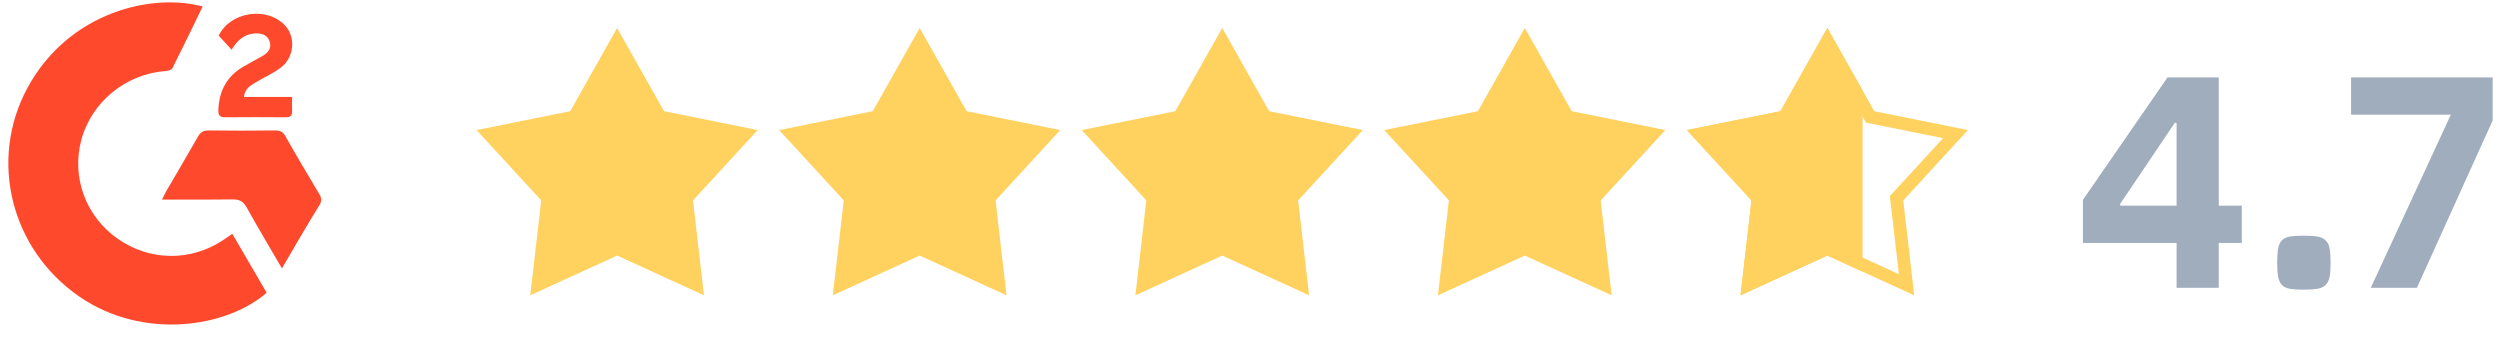 <svg width="117" height="16" viewBox="0 0 117 16" fill="none" xmlns="http://www.w3.org/2000/svg">
<g id="Group 43437">
<g id="Group 43428">
<path id="Star 14" d="M28.881 1.31L31.076 5.204L35.458 6.088L32.432 9.379L32.946 13.82L28.881 11.96L24.816 13.82L25.33 9.379L22.304 6.088L26.686 5.204L28.881 1.31Z" fill="#FFD15E"/>
<path id="Star 15" d="M43.041 1.31L45.236 5.204L49.617 6.088L46.592 9.379L47.105 13.82L43.041 11.96L38.976 13.82L39.489 9.379L36.464 6.088L40.846 5.204L43.041 1.31Z" fill="#FFD15E"/>
<path id="Star 16" d="M71.361 1.31L73.556 5.204L77.938 6.088L74.912 9.379L75.425 13.82L71.361 11.96L67.296 13.82L67.809 9.379L64.784 6.088L69.166 5.204L71.361 1.31Z" fill="#FFD15E"/>
<path id="Star 17" d="M57.201 1.31L59.396 5.204L63.778 6.088L60.752 9.379L61.266 13.82L57.201 11.96L53.136 13.82L53.649 9.379L50.624 6.088L55.006 5.204L57.201 1.31Z" fill="#FFD15E"/>
<path id="Star 18 (Stroke)" fill-rule="evenodd" clip-rule="evenodd" d="M87.716 5.204L85.52 1.31L83.326 5.204L78.944 6.088L81.969 9.379L81.456 13.82L85.52 11.96L89.585 13.82L89.072 9.379L92.097 6.088L87.716 5.204ZM90.936 6.466L87.328 5.737L85.52 2.531L83.713 5.737L80.105 6.466L82.596 9.176L82.173 12.832L85.52 11.3L88.868 12.832L88.445 9.176L90.936 6.466Z" fill="#FFD15E"/>
<path id="Subtract" fill-rule="evenodd" clip-rule="evenodd" d="M87.167 4.232L85.52 1.31L83.326 5.205L78.944 6.089L81.969 9.38L81.456 13.82L85.52 11.96L87.167 12.713V4.232Z" fill="#FFD15E"/>
</g>
<g id="4.7">
<path id="Vector" d="M114.699 5.368H110.03V3.622H116.657V5.637L113.11 13.47H110.953L114.699 5.368Z" fill="#A0ADBD"/>
<path id="Vector_2" d="M107.822 13.556C107.548 13.556 107.325 13.541 107.155 13.513C106.994 13.485 106.871 13.423 106.786 13.329C106.701 13.234 106.644 13.106 106.616 12.945C106.587 12.785 106.573 12.567 106.573 12.293C106.573 12.018 106.587 11.801 106.616 11.64C106.644 11.47 106.701 11.342 106.786 11.257C106.871 11.162 106.994 11.101 107.155 11.072C107.325 11.044 107.548 11.03 107.822 11.03C108.087 11.03 108.3 11.044 108.461 11.072C108.631 11.101 108.759 11.162 108.844 11.257C108.938 11.342 109 11.47 109.028 11.64C109.057 11.801 109.071 12.018 109.071 12.293C109.071 12.567 109.057 12.785 109.028 12.945C109 13.106 108.938 13.234 108.844 13.329C108.759 13.423 108.631 13.485 108.461 13.513C108.3 13.541 108.087 13.556 107.822 13.556Z" fill="#A0ADBD"/>
<path id="Vector_3" d="M104.915 11.37H103.837V13.47H101.864V11.37H97.48V9.355L101.439 3.622H103.837V9.625H104.915V11.37ZM101.864 9.625V5.751H101.779L99.225 9.54V9.625H101.864Z" fill="#A0ADBD"/>
</g>
<g id="Group">
<path id="Vector_4" d="M9.484 0.305C9.014 1.272 8.551 2.238 8.066 3.197C8.028 3.272 7.861 3.317 7.747 3.324C5.889 3.459 4.282 4.77 3.804 6.553C3.341 8.298 4.009 10.126 5.51 11.175C7.012 12.223 8.915 12.246 10.447 11.235C10.583 11.145 10.712 11.055 10.871 10.942C11.417 11.879 11.948 12.793 12.479 13.699C10.614 15.332 6.693 15.939 3.698 13.871C0.498 11.654 -0.541 7.474 1.294 4.096C3.25 0.515 7.171 -0.331 9.484 0.305Z" fill="#FF492C"/>
<path id="Vector_5" d="M13.194 12.562C12.617 11.573 12.071 10.651 11.548 9.715C11.396 9.438 11.214 9.326 10.896 9.333C9.948 9.348 9 9.341 8.052 9.341C7.916 9.341 7.779 9.341 7.582 9.341C7.666 9.176 7.719 9.056 7.787 8.936C8.28 8.09 8.773 7.258 9.258 6.404C9.379 6.194 9.501 6.104 9.759 6.104C10.797 6.119 11.829 6.119 12.868 6.104C13.095 6.104 13.232 6.157 13.353 6.367C13.869 7.281 14.407 8.187 14.945 9.086C15.052 9.266 15.067 9.4 14.953 9.595C14.361 10.554 13.793 11.528 13.194 12.562Z" fill="#FF492C"/>
<path id="Vector_6" d="M11.417 4.538C12.161 4.538 12.889 4.538 13.67 4.538C13.67 4.792 13.662 4.995 13.67 5.204C13.677 5.422 13.586 5.489 13.374 5.489C12.426 5.481 11.478 5.481 10.53 5.489C10.265 5.489 10.212 5.377 10.219 5.152C10.25 4.275 10.598 3.586 11.372 3.129C11.668 2.957 11.963 2.8 12.259 2.635C12.54 2.478 12.729 2.26 12.616 1.938C12.502 1.594 12.183 1.541 11.865 1.571C11.402 1.616 11.091 1.908 10.841 2.328C10.621 2.088 10.432 1.878 10.235 1.669C10.78 0.538 12.502 0.283 13.351 1.204C13.852 1.751 13.768 2.695 13.139 3.167C12.767 3.444 12.335 3.631 11.941 3.871C11.706 4.013 11.455 4.163 11.417 4.538Z" fill="#FF492C"/>
</g>
</g>
</svg>

